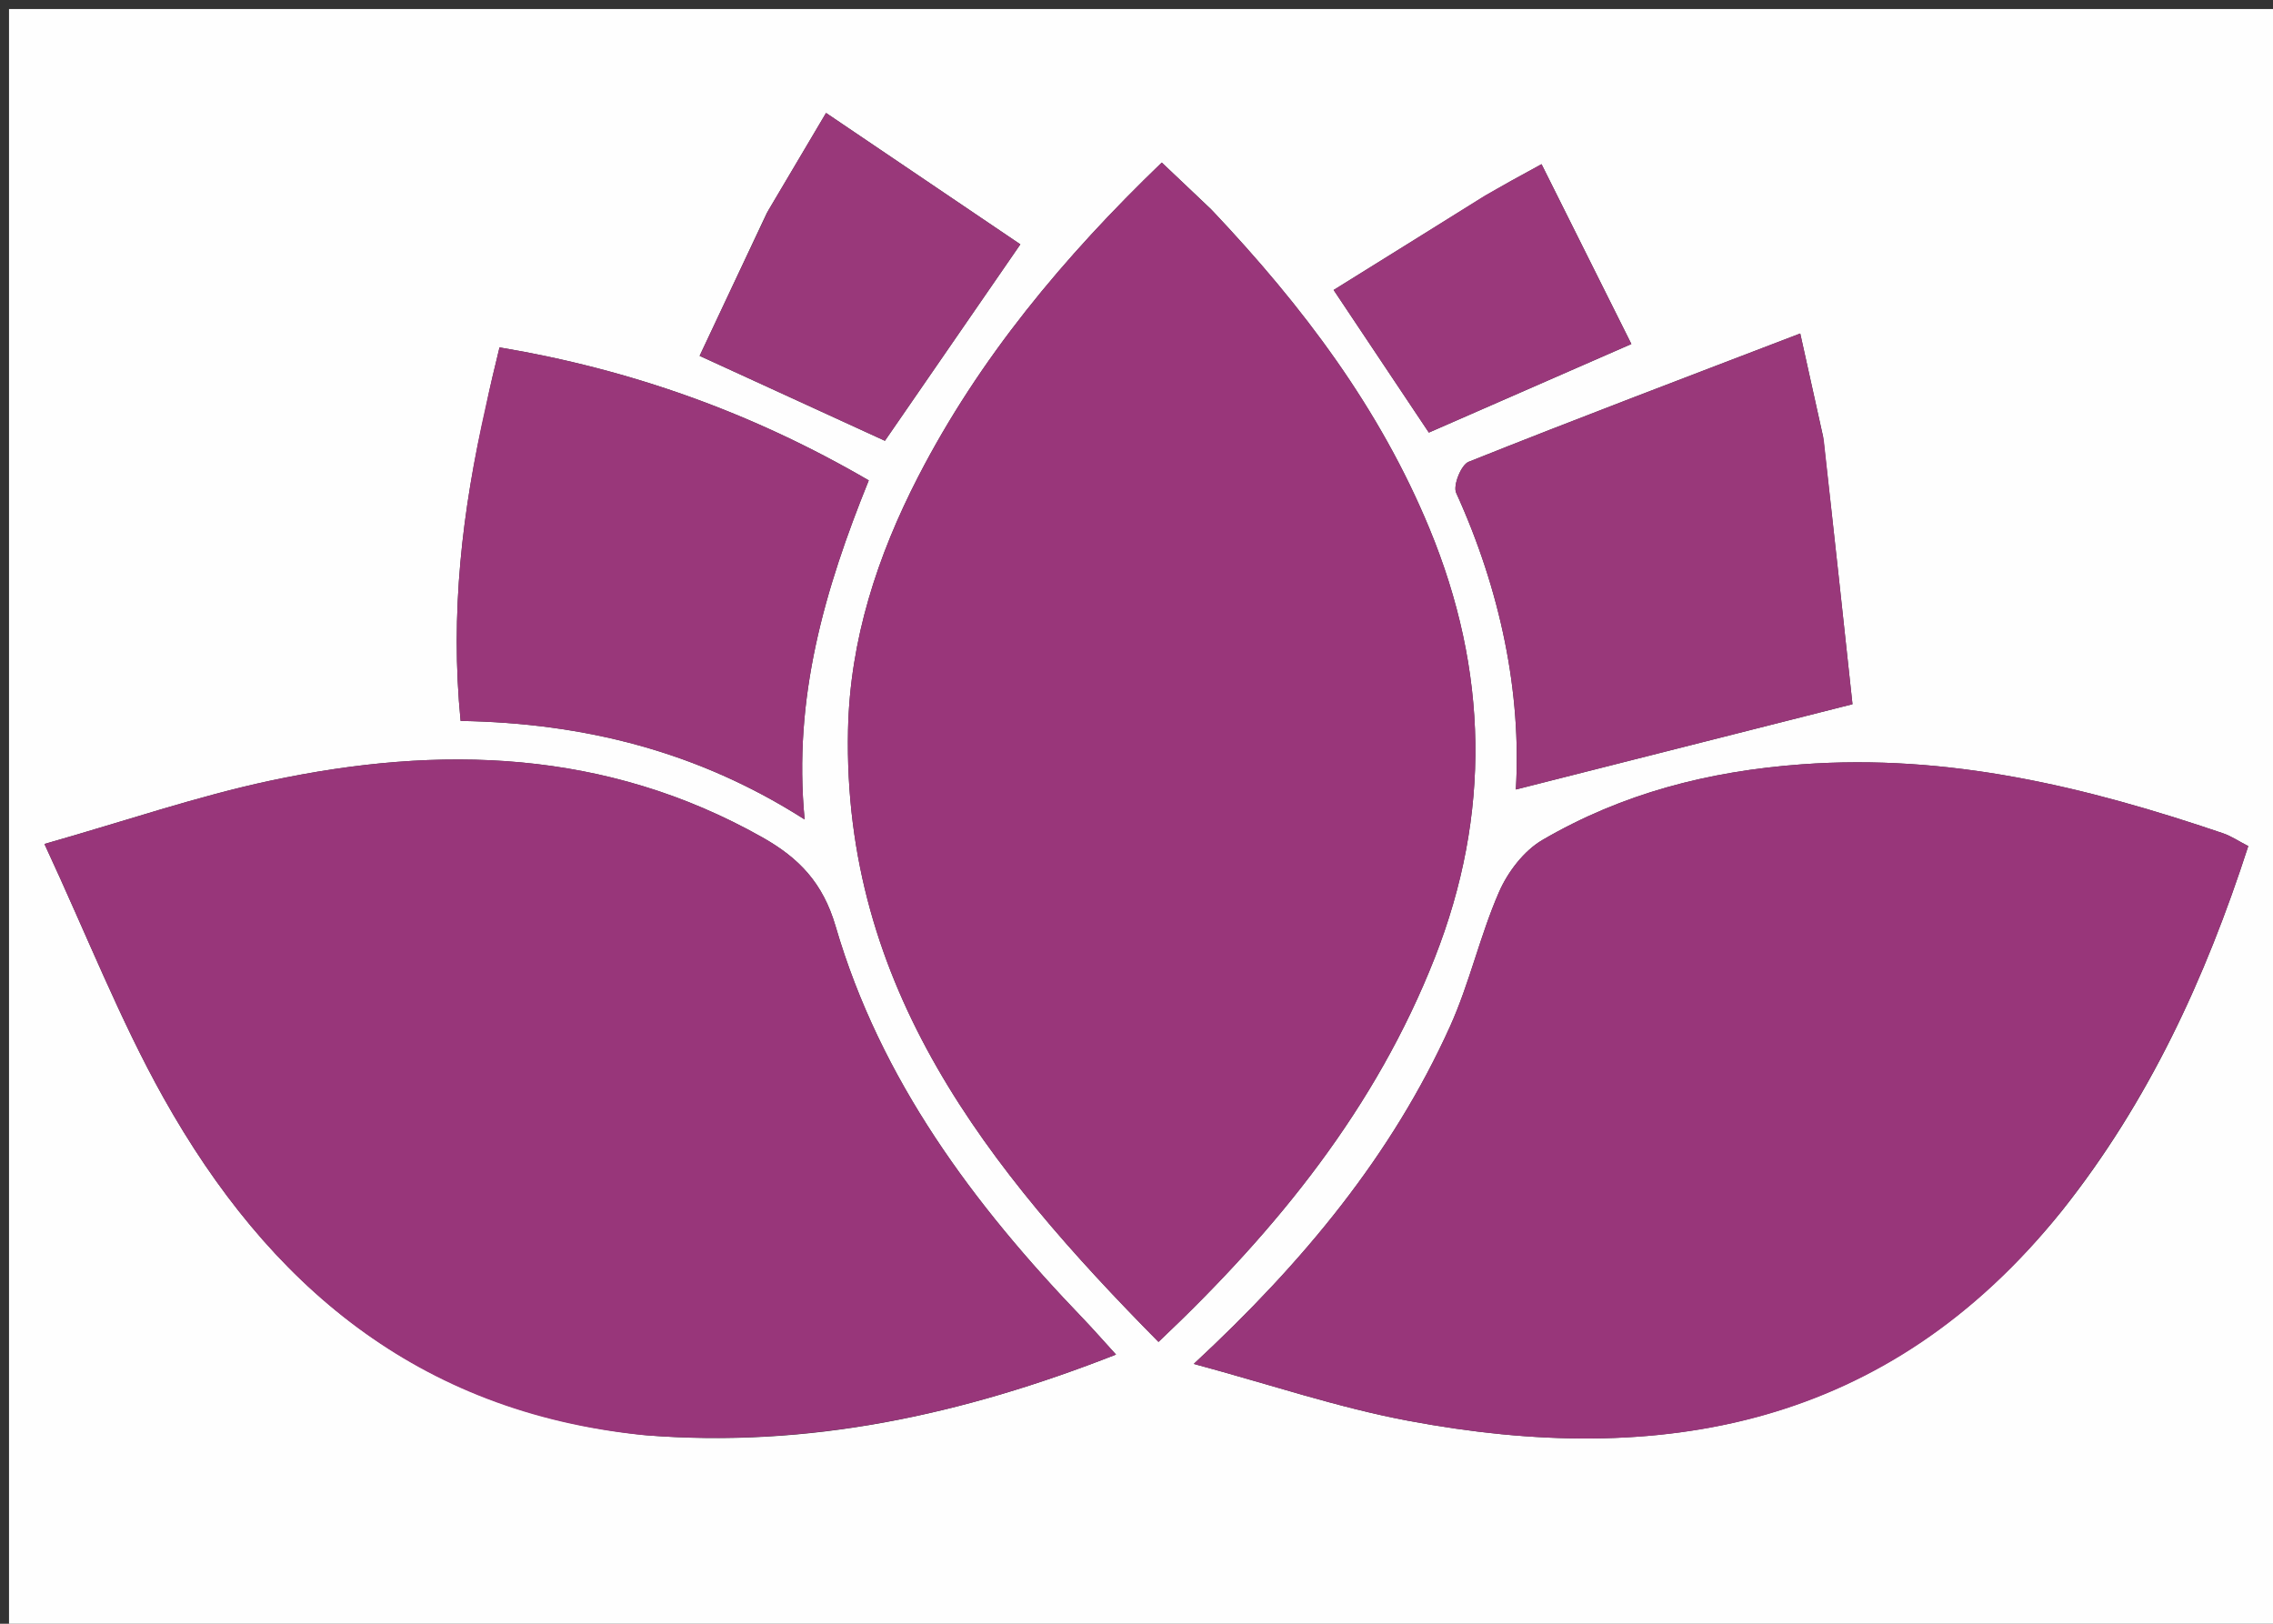 <svg version="1.1" id="Layer_1" xmlns="http://www.w3.org/2000/svg" xmlns:xlink="http://www.w3.org/1999/xlink" x="0px" y="0px"
	 width="100%" viewBox="0 0 252 180" enable-background="new 0 0 252 180" xml:space="preserve">
<rect x="0" y="0" width="252" height="180" fill="#333333" stroke="none"/>
<path fill="#FEFEFE" opacity="1" stroke="none" 
	d="
M178,181 
	C118.667,181 59.833,181 1,181 
	C1,121 1,61 1,1 
	C85,1 169,1 253,1 
	C253,61 253,121 253,181 
	C228.167,181 203.333,181 178,181 
M134.258,23.184 
	C132.481,21.503 130.704,19.822 128.801,18.021 
	C117.865,28.547 108.566,39.718 101.801,52.833 
	C97.268,61.624 94.234,70.928 94.02,80.88 
	C93.405,109.483 109.493,129.584 128.439,148.758 
	C141.67,136.255 152.537,122.789 159.064,106.183 
	C165.331,90.238 165.004,74.357 158.466,58.561 
	C152.976,45.296 144.533,34.047 134.258,23.184 
M71.736,159.115 
	C89.654,160.537 106.659,156.861 123.729,150.161 
	C122.228,148.515 121.17,147.301 120.055,146.141 
	C107.93,133.534 97.614,119.702 92.641,102.684 
	C91.233,97.867 88.59,95.118 84.501,92.814 
	C67.168,83.047 48.758,82.539 29.95,86.546 
	C21.844,88.272 13.949,90.995 4.927,93.558 
	C9.676,103.786 13.301,113.074 18.127,121.69 
	C29.702,142.353 46.197,156.537 71.736,159.115 
M228.664,134.145 
	C238.21,122.123 244.514,108.471 249.258,93.794 
	C248.167,93.233 247.356,92.679 246.46,92.374 
	C231.315,87.229 216.07,83.529 199.731,84.732 
	C189.36,85.495 179.84,87.965 171.007,93.114 
	C168.949,94.313 167.161,96.665 166.187,98.896 
	C164.08,103.724 162.931,108.976 160.765,113.773 
	C154.32,128.047 144.521,139.903 132.348,151.197 
	C140.737,153.455 148.319,156.035 156.11,157.497 
	C184.12,162.75 209.236,158.286 228.664,134.145 
M53.839,45.299 
	C51.23,56.619 49.894,68.03 51.066,79.917 
	C64.758,80.15 77.386,83.294 89.207,90.843 
	C87.906,77.336 91.433,65.321 96.316,53.254 
	C83.464,45.771 69.985,40.957 55.381,38.51 
	C54.784,40.966 54.36,42.707 53.839,45.299 
M202.121,48.389 
	C201.383,45.066 200.646,41.742 199.586,36.969 
	C186.712,41.905 174.724,46.44 162.823,51.194 
	C161.992,51.526 161.07,53.822 161.441,54.636 
	C166.371,65.475 168.691,76.809 168.058,87.52 
	C180.11,84.467 192.028,81.447 205.379,78.065 
	C204.432,69.255 203.355,59.242 202.121,48.389 
M85.017,23.606 
	C82.528,28.898 80.039,34.19 77.565,39.449 
	C84.967,42.841 91.677,45.916 98.107,48.863 
	C103.102,41.62 107.899,34.663 113.123,27.087 
	C106.123,22.353 99.056,17.575 91.581,12.521 
	C89.253,16.45 87.323,19.706 85.017,23.606 
M164.375,21.872 
	C158.854,25.306 153.333,28.74 147.855,32.147 
	C151.728,37.946 155.108,43.006 158.412,47.953 
	C165.87,44.692 173.088,41.536 180.865,38.136 
	C177.483,31.364 174.264,24.922 170.906,18.2 
	C168.437,19.546 166.707,20.489 164.375,21.872 
z"/>
<path fill="#99367A" opacity="1" stroke="none" 
	d="
M134.499,23.449 
	C144.533,34.047 152.976,45.296 158.466,58.561 
	C165.004,74.357 165.331,90.238 159.064,106.183 
	C152.537,122.789 141.67,136.255 128.439,148.758 
	C109.493,129.584 93.405,109.483 94.02,80.88 
	C94.234,70.928 97.268,61.624 101.801,52.833 
	C108.566,39.718 117.865,28.547 128.801,18.021 
	C130.704,19.822 132.481,21.503 134.499,23.449 
z"/>
<path fill="#98367A" opacity="1" stroke="none" 
	d="
M71.269,159.083 
	C46.197,156.537 29.702,142.353 18.127,121.69 
	C13.301,113.074 9.676,103.786 4.927,93.558 
	C13.949,90.995 21.844,88.272 29.95,86.546 
	C48.758,82.539 67.168,83.047 84.501,92.814 
	C88.59,95.118 91.233,97.867 92.641,102.684 
	C97.614,119.702 107.93,133.534 120.055,146.141 
	C121.17,147.301 122.228,148.515 123.729,150.161 
	C106.659,156.861 89.654,160.537 71.269,159.083 
z"/>
<path fill="#98367A" opacity="1" stroke="none" 
	d="
M228.434,134.418 
	C209.236,158.286 184.12,162.75 156.11,157.497 
	C148.319,156.035 140.737,153.455 132.348,151.197 
	C144.521,139.903 154.32,128.047 160.765,113.773 
	C162.931,108.976 164.08,103.724 166.187,98.896 
	C167.161,96.665 168.949,94.313 171.007,93.114 
	C179.84,87.965 189.36,85.495 199.731,84.732 
	C216.07,83.529 231.315,87.229 246.46,92.374 
	C247.356,92.679 248.167,93.233 249.258,93.794 
	C244.514,108.471 238.21,122.123 228.434,134.418 
z"/>
<path fill="#99377A" opacity="1" stroke="none" 
	d="
M53.888,44.873 
	C54.36,42.707 54.784,40.966 55.381,38.51 
	C69.985,40.957 83.464,45.771 96.316,53.254 
	C91.433,65.321 87.906,77.336 89.207,90.843 
	C77.386,83.294 64.758,80.15 51.066,79.917 
	C49.894,68.03 51.23,56.619 53.888,44.873 
z"/>
<path fill="#99387A" opacity="1" stroke="none" 
	d="
M202.2,48.809 
	C203.355,59.242 204.432,69.255 205.379,78.065 
	C192.028,81.447 180.11,84.467 168.058,87.52 
	C168.691,76.809 166.371,65.475 161.441,54.636 
	C161.07,53.822 161.992,51.526 162.823,51.194 
	C174.724,46.44 186.712,41.905 199.586,36.969 
	C200.646,41.742 201.383,45.066 202.2,48.809 
z"/>
<path fill="#99387A" opacity="1" stroke="none" 
	d="
M85.205,23.285 
	C87.323,19.706 89.253,16.45 91.581,12.521 
	C99.056,17.575 106.123,22.353 113.123,27.087 
	C107.899,34.663 103.102,41.62 98.107,48.863 
	C91.677,45.916 84.967,42.841 77.565,39.449 
	C80.039,34.19 82.528,28.898 85.205,23.285 
z"/>
<path fill="#9A387B" opacity="1" stroke="none" 
	d="
M164.676,21.652 
	C166.707,20.489 168.437,19.546 170.906,18.2 
	C174.264,24.922 177.483,31.364 180.865,38.136 
	C173.088,41.536 165.87,44.692 158.412,47.953 
	C155.108,43.006 151.728,37.946 147.855,32.147 
	C153.333,28.74 158.854,25.306 164.676,21.652 
z"/>
</svg>